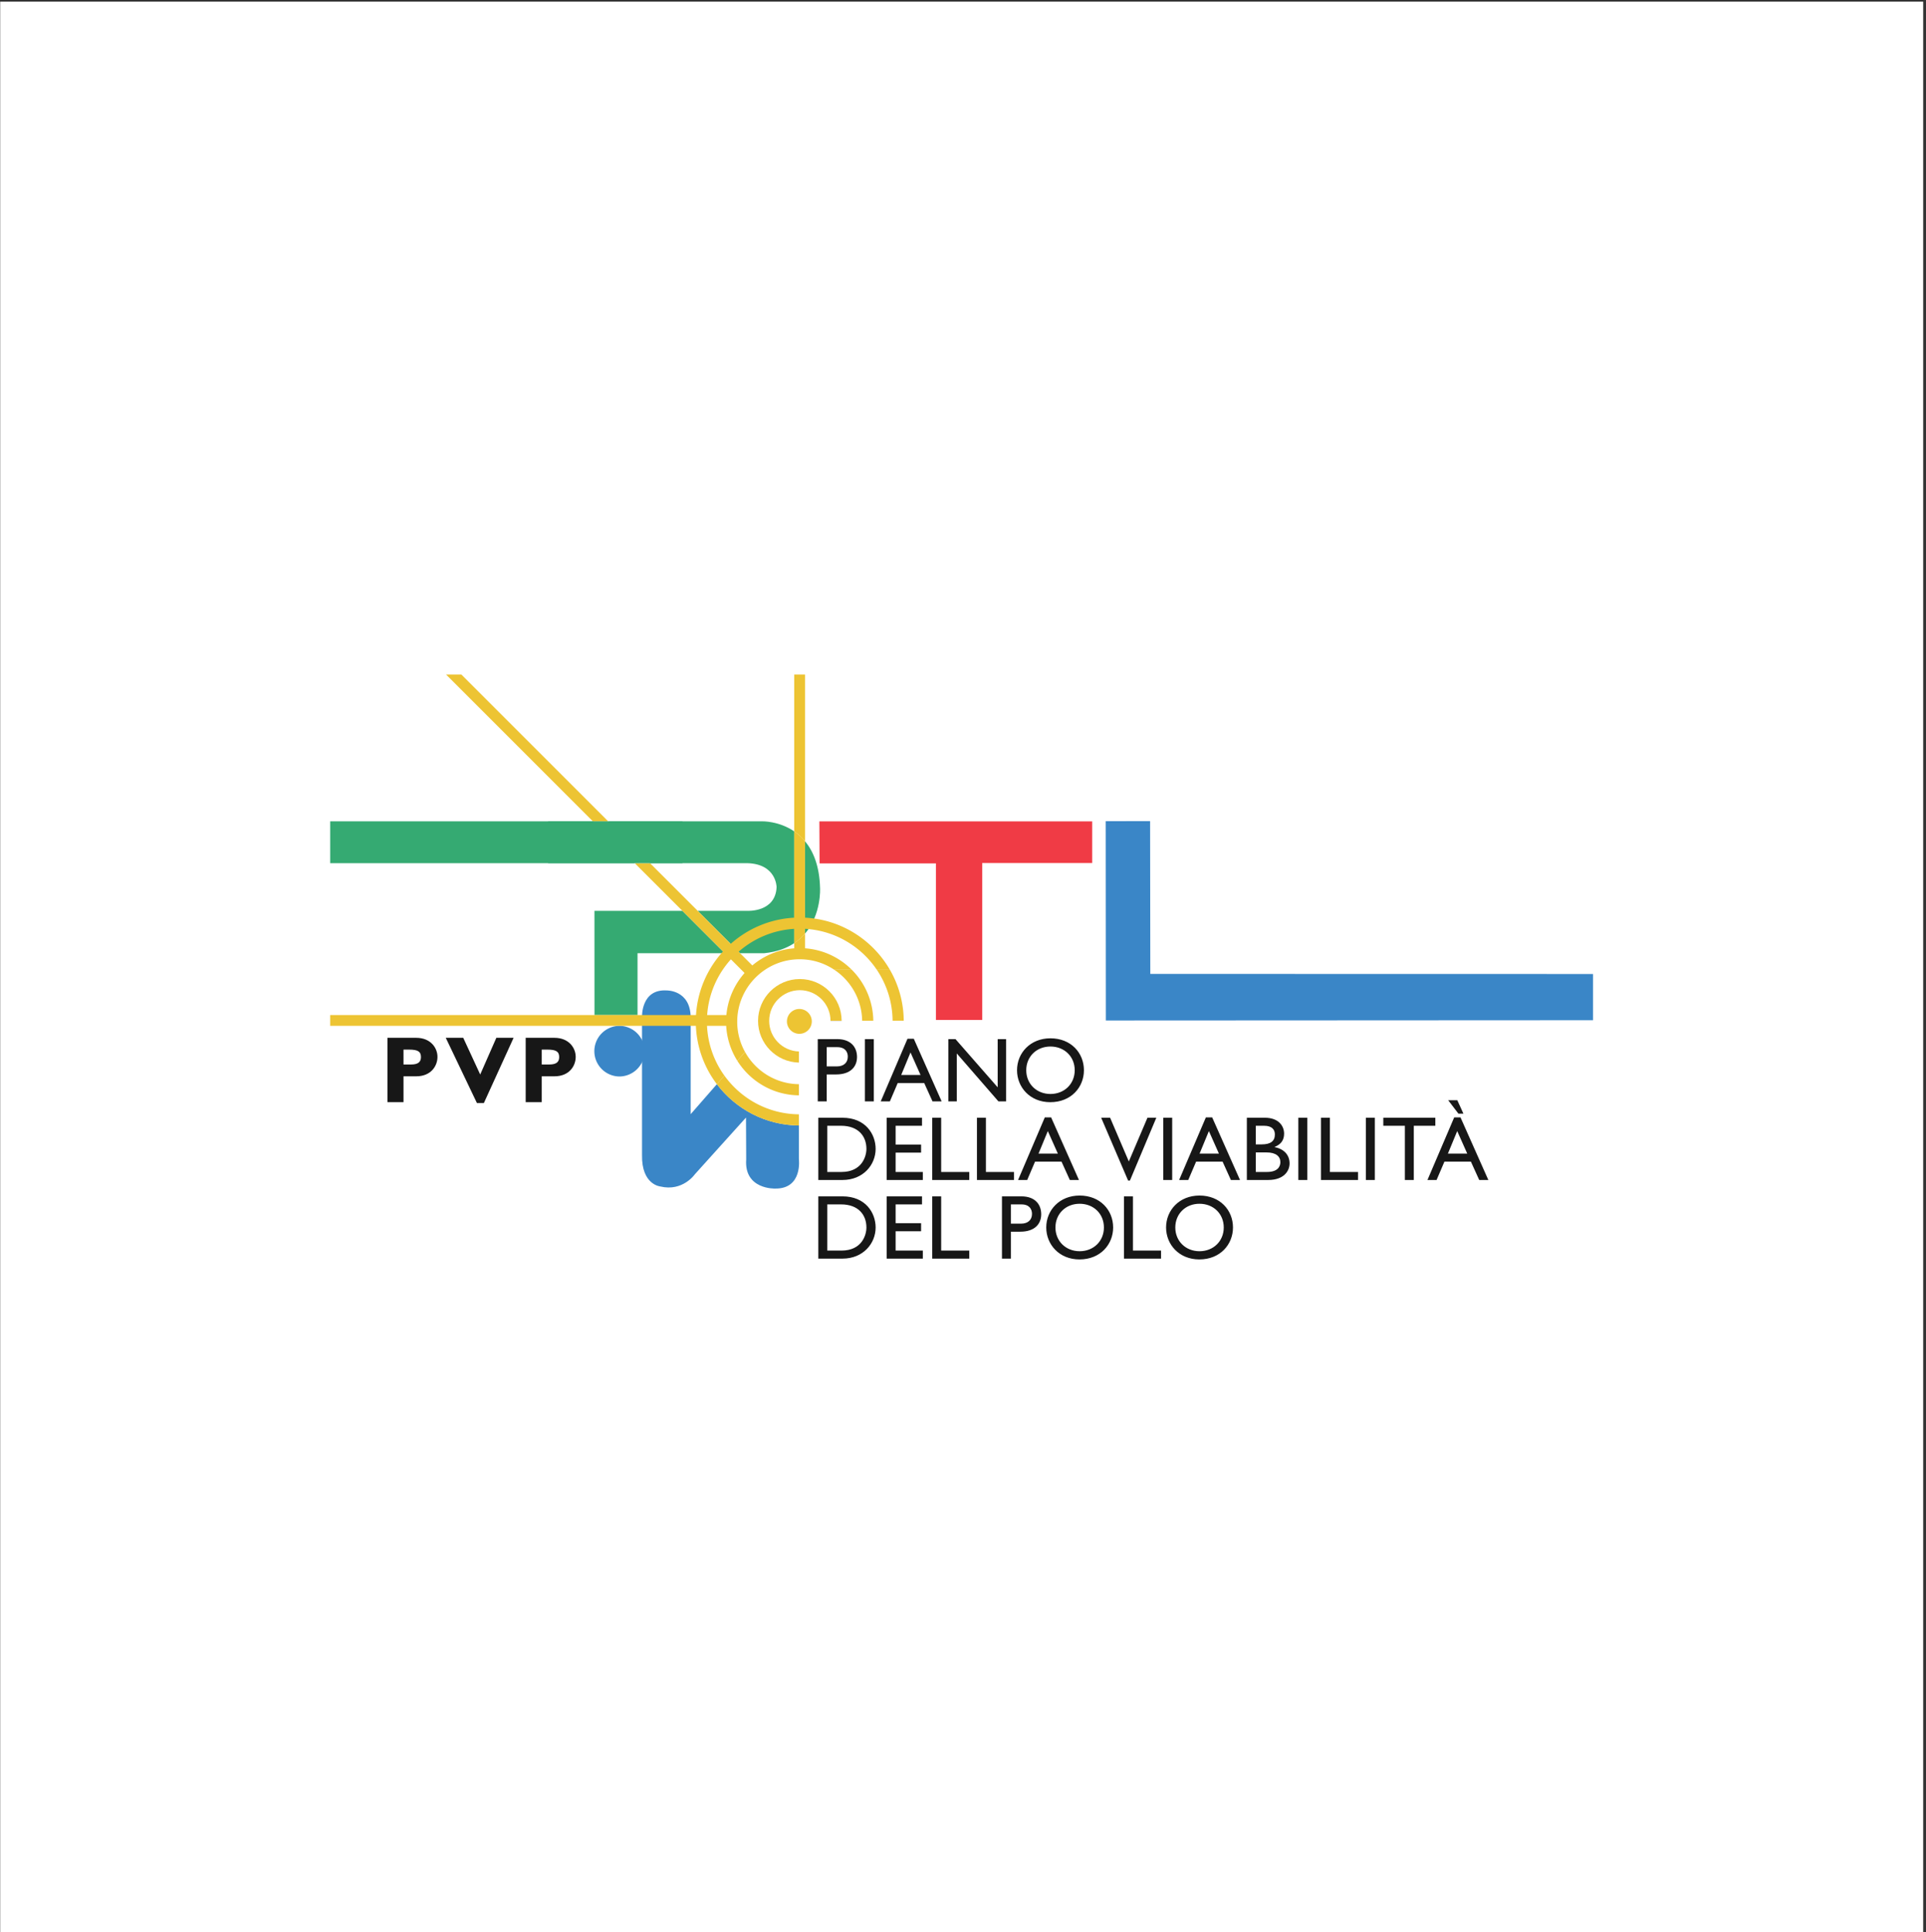 <svg xmlns="http://www.w3.org/2000/svg" viewBox="0 0 794.667 797.333" height="797.333" width="794.667"><rect x="0" y="0" width="794.667" height="797.333" fill="#333333" stroke="none"/><defs><clipPath id="a"><path d="M.06 0h595.22v597.646H.06z"/></clipPath><clipPath id="b"><path d="M0 0h596v598H0z"/></clipPath></defs><g clip-path="url(#a)" transform="matrix(1.333 0 0 -1.333 0 797.333)"><path d="M.06 0h595.22v597.646H.06z" fill="#fff"/></g><g clip-path="url(#b)" transform="matrix(1.333 0 0 -1.333 0 797.333)"><path d="M221.892 262.538l-8.113-9.287v29.953c-.064 8.519-7.389 8.349-7.389 8.349-8.008.512-7.665-8.177-7.665-8.177v-42.761c-.173-9.201 5.632-9.737 5.632-9.737 6.972-1.68 10.724 3.772 10.724 3.772l15.828 17.557.06-12.956c-.683-9.369 8.924-9.026 8.924-9.026 8.637-.142 7.384 9.195 7.384 9.195v10.336c-10.352.088-19.557 5.091-25.385 12.782" fill="#3a86c7"/><path d="M474.63 284.146v.13l.521-.13h-.521" fill="#6b6e70"/><path d="M191.801 280.591a7.837 7.837 0 0 0 0-15.672 7.833 7.833 0 0 0-7.832 7.838 7.831 7.831 0 0 0 7.832 7.834" fill="#3a86c7"/><path d="M253.618 343.883h84.442v-12.888h-34.039v-48.564h-14.328v48.454h-36.012l-.063 12.998" fill="#f03b45" fill-rule="evenodd"/><path d="M124.896 268.629h2.303c2.28 0 3.099.818 3.099 2.306 0 1.694-.965 2.306-3.651 2.306h-1.751zm3.914 8.262c4.551 0 6.6-3.181 6.6-5.899 0-2.804-1.989-6.016-6.573-6.016h-3.941v-8.002h-4.965v19.917h8.879M149.778 256.711h-2.162l-9.637 20.18h5.405l5.254-11.36 4.994 11.36h5.342l-9.196-20.18M167.68 268.629h2.305c2.282 0 3.096.818 3.096 2.306 0 1.694-.962 2.306-3.65 2.306h-1.751zm3.913 8.262c4.555 0 6.601-3.181 6.601-5.899 0-2.804-1.984-6.016-6.573-6.016h-3.941v-8.002h-4.966v19.917h8.879M255.893 268.038h3.135c2.06 0 3.389 1.103 3.389 3.024 0 1.412-.764 2.938-3.276 2.938h-3.248zm3.248 8.448c4.208 0 6.129-2.486 6.129-5.537 0-3.025-2.032-5.399-6.497-5.399h-2.88v-8.332h-2.773v19.268h6.021M267.703 257.218h2.767v19.268h-2.767zM278.947 265.383h5.988l-3.108 6.978zm12.515-8.165h-2.827l-2.57 5.679h-8.193l-2.428-5.679h-2.83l8.28 19.381h1.952l8.616-19.381M311.406 257.218h-2.371l-12.886 14.831v-14.831h-2.596v19.268h2.201l13.055-14.919v14.919h2.597v-19.268M325.138 259.504c4.323 0 7.517 3.138 7.517 7.348 0 4.235-3.194 7.345-7.517 7.345-4.293 0-7.488-3.11-7.488-7.345 0-4.21 3.195-7.348 7.488-7.348zm0 17.234c6.357 0 10.367-4.522 10.367-9.886 0-5.2-3.897-9.889-10.427-9.889-6.299 0-10.282 4.663-10.282 9.889 0 5.339 4.097 9.886 10.342 9.886M256.06 235.364h4.411c6.27 0 7.71 4.778 7.71 7.149 0 3.871-2.458 7.151-7.855 7.151h-4.266zm-2.767 16.784h7.486c7.119 0 10.254-5.085 10.254-9.635 0-4.945-3.868-9.631-10.228-9.631h-7.512v19.266M285.387 249.664h-8.166v-5.824h7.883v-2.484h-7.883v-5.992h8.421v-2.482h-11.188v19.266h10.933v-2.484M291.32 235.364h8.701v-2.482H288.55v19.266h2.77v-16.784M305.165 235.364h8.697v-2.482h-11.47v19.266h2.773v-16.784M321.45 241.042h5.988l-3.107 6.98zm12.515-8.16h-2.826l-2.57 5.679h-8.193l-2.428-5.679h-2.827l8.276 19.379h1.953l8.615-19.379M349.745 232.709h-.566l-8.335 19.439h2.769l5.792-13.533 5.764 13.533h2.742l-8.166-19.439M360.056 232.882h2.769v19.266h-2.769zM371.3 241.042h5.989l-3.103 6.98zm12.517-8.16h-2.824l-2.569 5.679h-8.195l-2.432-5.679h-2.824l8.279 19.379h1.949l8.616-19.379M388.706 235.364h3.475c3.248 0 4.125 1.615 4.125 3.053 0 1.75-1.358 2.993-4.267 2.993h-3.333zm0 8.536h1.836c2.736 0 4.066 1.016 4.066 3.075 0 1.443-.82 2.689-3.361 2.689h-2.541zm-2.772 8.248h5.596c4.154 0 5.933-2.484 5.933-4.918 0-2.003-.931-3.305-2.94-4.125v-.054c2.881-.538 4.635-2.427 4.635-5.031 0-2.371-1.777-5.138-6.609-5.138h-6.615v19.266M401.868 232.882h2.771v19.266h-2.771zM411.642 235.364h8.703v-2.482h-11.471v19.266h2.768v-16.784M422.778 232.882h2.768v19.266h-2.768zM444.276 249.664h-6.666v-16.782h-2.767v16.782h-6.672v2.484h16.105v-2.484M452.966 253.42h-1.551l-3.163 4.152h2.823zm-4.802-12.378h5.989l-3.106 6.98zm12.518-8.16h-2.825l-2.572 5.679h-8.196l-2.428-5.679h-2.824l8.279 19.379h1.947l8.619-19.379M256.06 211.028h4.411c6.27 0 7.71 4.775 7.71 7.149 0 3.871-2.458 7.148-7.855 7.148h-4.266zm-2.767 16.784h7.486c7.119 0 10.254-5.085 10.254-9.635 0-4.945-3.868-9.634-10.228-9.634h-7.512v19.269M285.387 225.325h-8.166v-5.821h7.883v-2.487h-7.883v-5.989h8.421v-2.485h-11.188v19.269h10.933v-2.487M291.32 211.028h8.701v-2.485H288.55v19.269h2.77v-16.784M312.905 219.363h3.136c2.063 0 3.39 1.103 3.39 3.024 0 1.409-.764 2.938-3.277 2.938h-3.249zm3.249 8.449c4.21 0 6.128-2.487 6.128-5.537 0-3.025-2.031-5.4-6.496-5.4h-2.881v-8.332h-2.769v19.269h6.018M334.178 210.83c4.323 0 7.514 3.137 7.514 7.347 0 4.237-3.191 7.346-7.514 7.346-4.296 0-7.488-3.109-7.488-7.346 0-4.21 3.192-7.347 7.488-7.347zm0 17.234c6.354 0 10.37-4.522 10.37-9.887 0-5.2-3.902-9.888-10.427-9.888-6.299 0-10.282 4.663-10.282 9.888 0 5.339 4.094 9.887 10.339 9.887M350.679 211.028h8.697v-2.485h-11.47v19.269h2.773v-16.784M371.271 210.83c4.324 0 7.515 3.137 7.515 7.347 0 4.237-3.191 7.346-7.515 7.346-4.294 0-7.484-3.109-7.484-7.346 0-4.21 3.19-7.347 7.484-7.347zm0 17.234c6.361 0 10.371-4.522 10.371-9.887 0-5.2-3.9-9.888-10.424-9.888-6.302 0-10.285 4.663-10.285 9.888 0 5.339 4.096 9.887 10.338 9.887" fill="#171717"/><path d="M102.198 343.905v-12.953h94.266l-12.953 12.953h-81.313M235.872 343.905h-47.628l12.95-12.953h30.148c9.031-.271 9.031-7.43 9.031-7.43-.342-7.834-9.031-7.323-9.031-7.323h-15.39l13.112-13.117h7.484c3.907.399 6.93 1.551 9.277 3.107v34.607c-4.787 3.271-9.953 3.109-9.953 3.109M253.833 323.183c-.167 6.895-2.11 11.487-4.657 14.557v-28.592c5.101 5.954 4.657 14.035 4.657 14.035M197.335 283.945v19.137h26.998l-13.117 13.117h-27.219l.012-32.254" fill="#35aa72"/><path d="M184.009 283.945h-81.811v-3.348H226.65v3.348h-42.641M142.795 389.357h-4.736l45.452-45.452h4.733l-45.449 45.452M215.952 316.199l-14.758 14.753h-4.73l14.752-14.753M231.831 295.585l2.368 2.368-5.135 5.129h-4.731l7.498-7.497M211.216 316.199l13.117-13.117h4.731l-13.112 13.117M249.176 337.74v51.617h-3.351v-48.561a16.358 16.358 0 0 0 3.351-3.056M245.825 306.189v-3.392h3.351v6.351a16.092 16.092 0 0 0-3.351-2.959" fill="#edc433"/><path d="M249.176 309.148v28.592a16.358 16.358 0 0 1-3.351 3.056v-34.607a16.092 16.092 0 0 1 3.351 2.959" fill="#edc433"/><path d="M169.66 330.952h41.59v12.953h-41.59z" fill="#35aa72"/><path d="M249.923 282.114a2.332 2.332 0 0 0-2.332-2.331 2.33 2.33 0 0 0-2.325 2.331 2.329 2.329 0 1 0 4.657 0" fill="#484a4c" fill-rule="evenodd"/><path d="M356.052 296.674l-.066 47.297-13.736-.021.039-61.692 150.792.076v14.312l-137.029.028" fill="#3a86c7"/><path d="M247.574 291.635c-5.234 0-9.493-4.259-9.493-9.493 0-5.135 4.101-9.32 9.196-9.478v9.506l9.79.003c-.02 5.221-4.267 9.462-9.493 9.462" fill="#fff"/><path d="M258.213 297.973l-9.575.008c-16.524.509-17.944-15.799-17.944-15.799v-9.566l-.088-.099c3.262-5.886 9.498-9.892 16.671-9.985v6.688c-6.997.158-12.639 5.886-12.639 12.922 0 7.133 5.8 12.94 12.936 12.94 7.125 0 12.919-5.787 12.937-12.906l6.348.003c-.107 6.587-3.513 12.382-8.646 15.794" fill="#fff"/><path d="M228.218 269.784l-4.003-4.584c5.172-7.187 13.569-11.904 23.062-11.992v5.875c-8.027.084-15.067 4.342-19.059 10.701M286.648 297.955l-11.204.006a31.912 31.912 0 0 0 4.286-15.776l6.918.003v15.767M263.64 297.97a22.733 22.733 0 0 0 6.672-15.791l5.97.003a28.592 28.592 0 0 1-4.892 15.782l-7.75.006" fill="#fff"/><path d="M271.39 297.964a28.592 28.592 0 0 0 4.892-15.782l3.448.003a31.912 31.912 0 0 1-4.286 15.776l-4.054.003M224.215 265.2l-2.323-2.662c5.828-7.691 15.033-12.694 25.385-12.782v3.452c-9.493.088-17.89 4.805-23.062 11.992M247.529 304.652c-12.565 0-22.788-10.225-22.788-22.79 0-4.434 1.276-8.575 3.477-12.078l2.388 2.733a19.221 19.221 0 0 0-2.419 9.345c0 10.67 8.678 19.344 19.342 19.344 3.95 0 7.622-1.193 10.684-3.233l5.427-.003c-4.131 4.128-9.827 6.682-16.111 6.682" fill="#edc433"/><path d="M258.213 297.973c5.133-3.412 8.539-9.207 8.646-15.794h3.453a22.733 22.733 0 0 1-6.672 15.791l-5.427.003M230.606 272.517l-2.388-2.733c3.992-6.359 11.032-10.617 19.059-10.701v3.449c-7.173.093-13.409 4.099-16.671 9.985" fill="#edc433"/><path d="M257.067 282.142h3.444v.034l-3.444-.003v-.031" fill="#484a4c"/><path d="M247.574 295.082c-7.136 0-12.936-5.807-12.936-12.94 0-7.036 5.642-12.764 12.639-12.922v3.444c-5.095.158-9.196 4.343-9.196 9.478 0 5.234 4.259 9.493 9.493 9.493 5.226 0 9.473-4.241 9.493-9.462l3.444.003c-.018 7.119-5.812 12.906-12.937 12.906" fill="#edc433"/><path d="M251.27 281.972a3.846 3.846 0 1 0-7.693.003 3.846 3.846 0 0 0 7.693-.003" fill="#edc433" fill-rule="evenodd"/><path d="M218.816 281.933c0 15.844 12.891 28.738 28.736 28.738 9.914 0 18.671-5.048 23.838-12.707l4.054-.003c-5.562 9.648-15.977 16.159-27.892 16.159-17.746 0-32.182-14.438-32.182-32.187 0-7.277 2.43-13.997 6.522-19.395l2.323 2.662a28.584 28.584 0 0 0-5.399 16.733" fill="#edc433"/></g></svg>